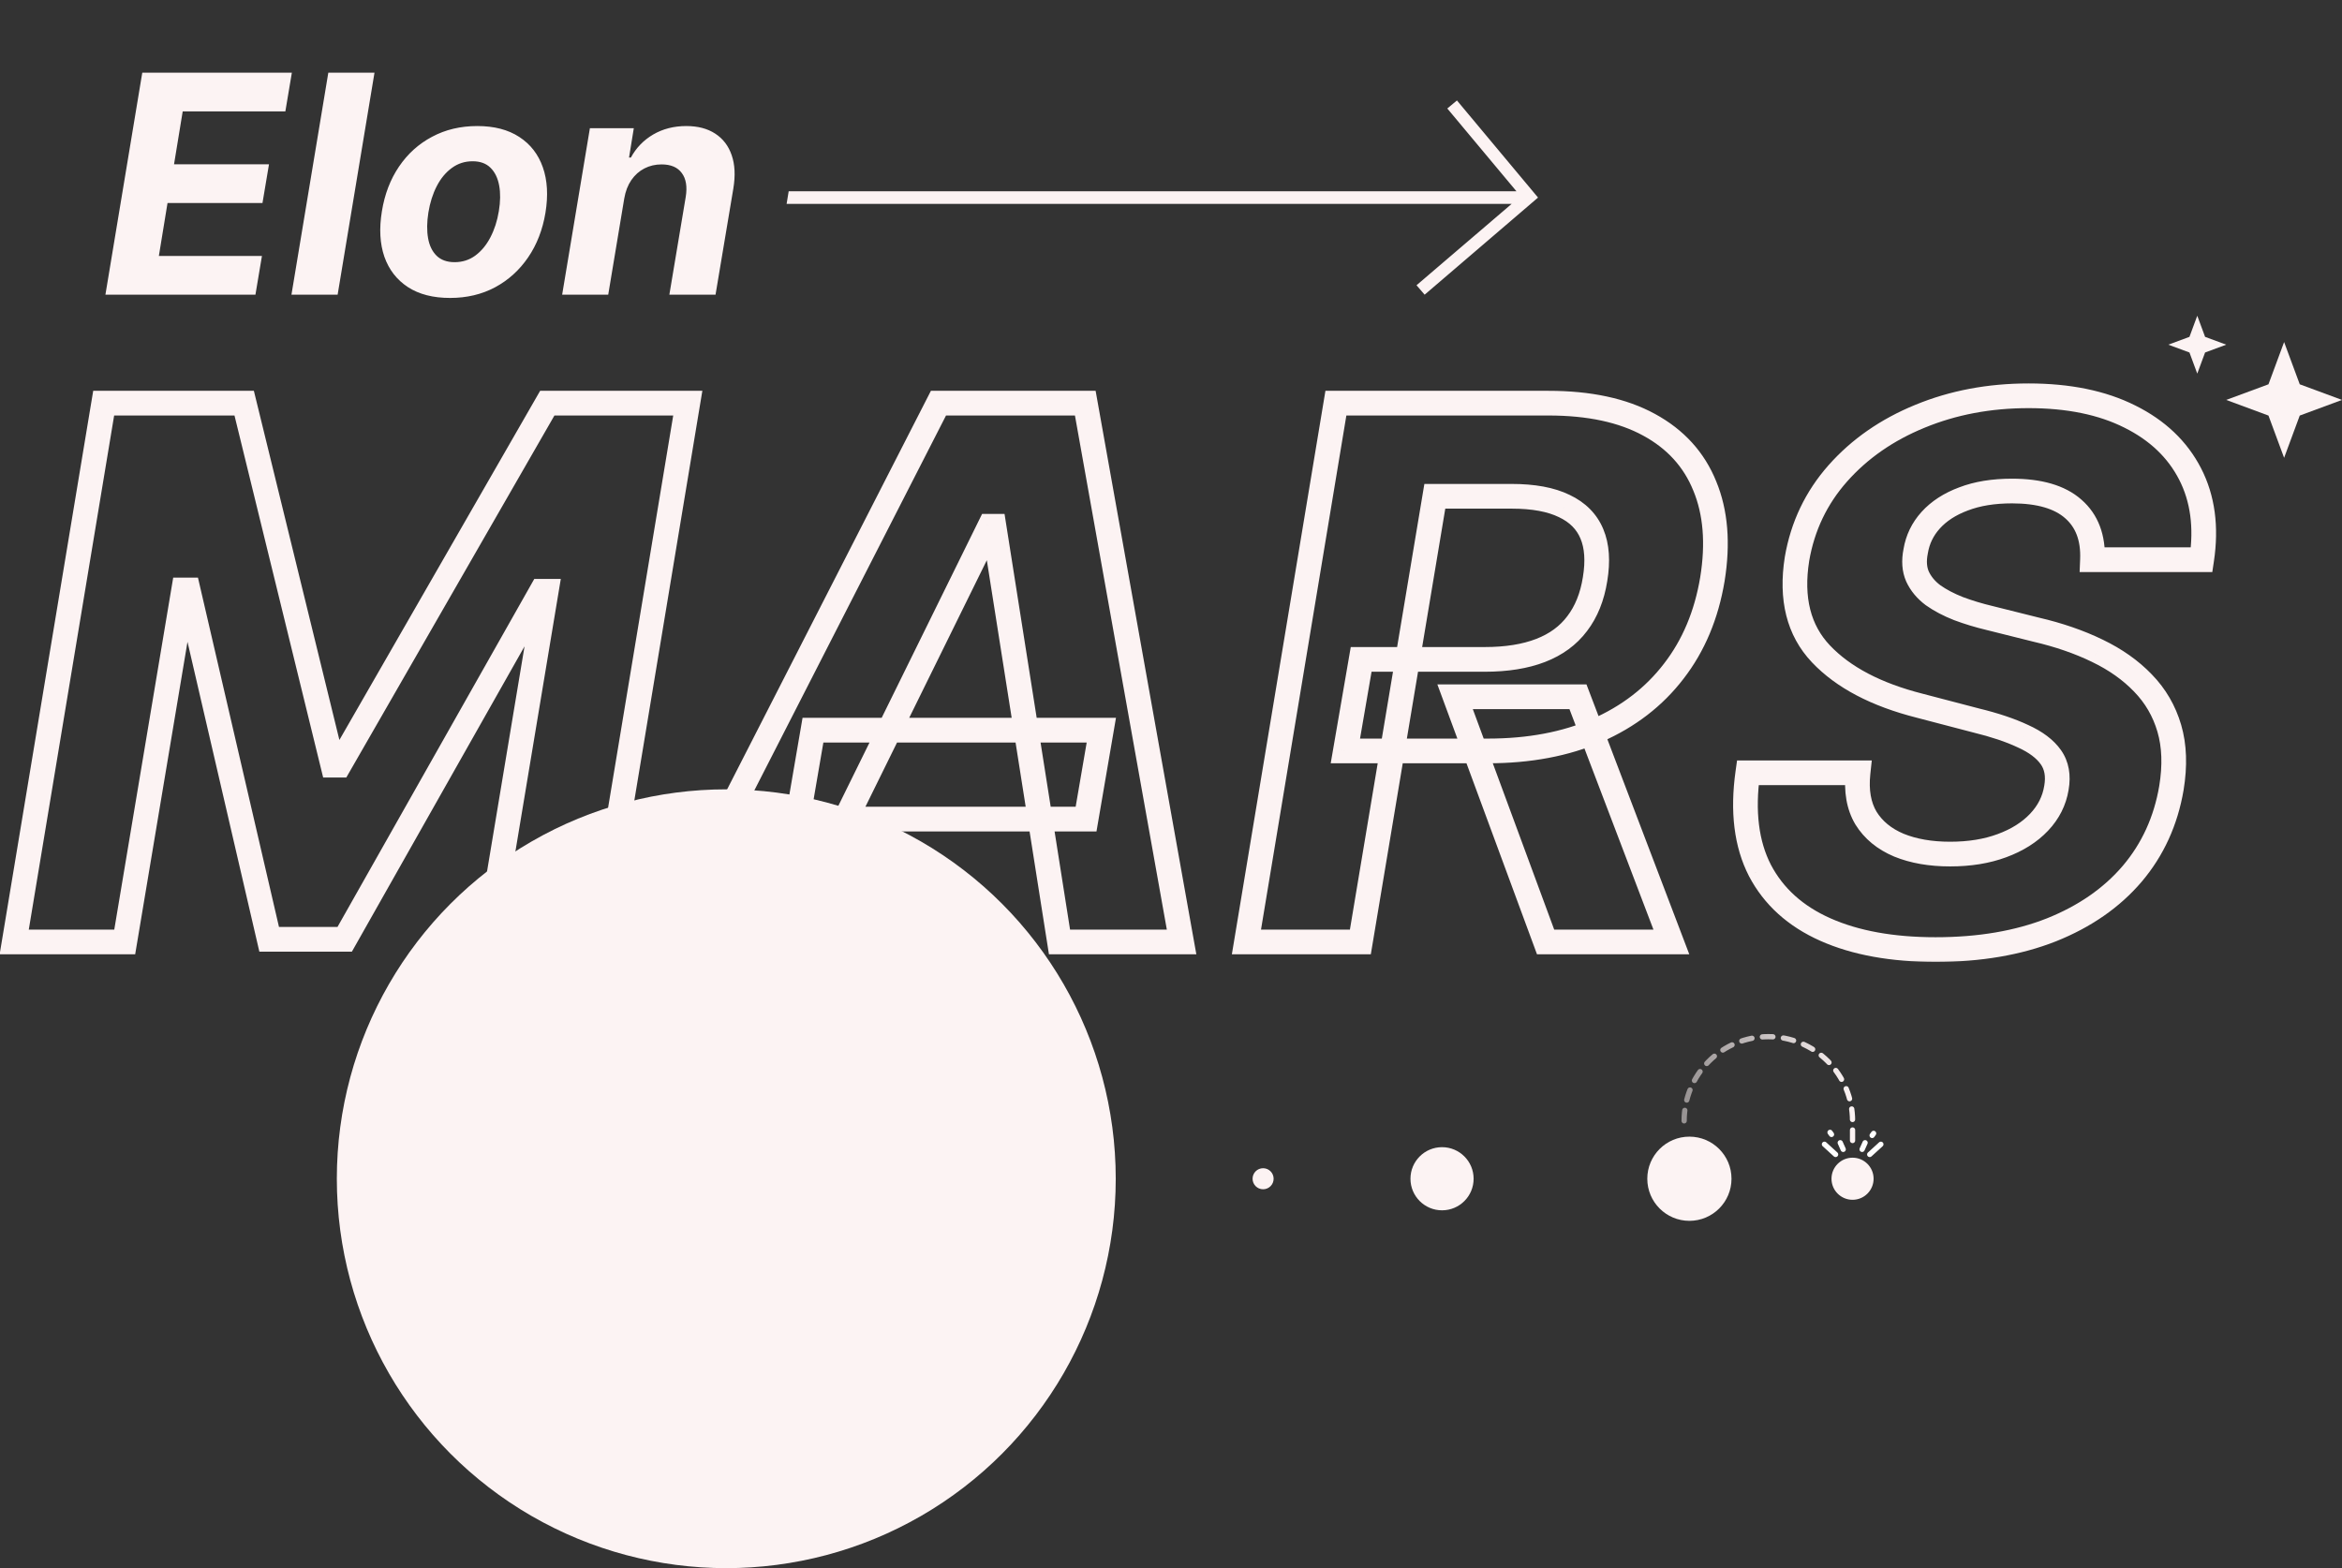 <svg width="445" height="298" viewBox="0 0 445 298" fill="none" xmlns="http://www.w3.org/2000/svg">
<rect x="0" y="0" width="445" height="298" fill="#333333" stroke="none"/>
<circle cx="138" cy="224" r="74" fill="#FCF3F3"/>
<circle cx="321" cy="224" r="8" fill="#FCF3F3"/>
<circle cx="240" cy="224" r="2" fill="#FCF3F3"/>
<circle cx="274" cy="224" r="6" fill="#FCF3F3"/>
<circle cx="352" cy="224" r="4" fill="#FCF3F3"/>
<path d="M320 213C320 208.757 321.686 204.687 324.686 201.686C327.687 198.686 331.757 197 336 197C340.243 197 344.313 198.686 347.314 201.686C350.314 204.687 352 208.757 352 213V218" stroke="url(#paint0_linear_117_37)" stroke-linecap="round" stroke-dasharray="2 2"/>
<path d="M355.263 219.383L357.38 217.451" stroke="white" stroke-linecap="round"/>
<path d="M355.722 215.771L356 215.383" stroke="white" stroke-linecap="round"/>
<path d="M348 215.577L347.722 215.188" stroke="white" stroke-linecap="round"/>
<path d="M353.817 218.417L354.381 217.157" stroke="white" stroke-linecap="round"/>
<path d="M348.779 219.383L346.661 217.451" stroke="white" stroke-linecap="round"/>
<path d="M350.224 218.417L349.661 217.157" stroke="white" stroke-linecap="round"/>
<path d="M20.03 56L27.033 13.818H55.456L54.22 21.171H34.715L33.068 31.222H51.11L49.874 38.575H31.832L30.184 48.647H49.771L48.535 56H20.03ZM71.156 13.818L64.153 56H55.379L62.382 13.818H71.156ZM85.517 56.618C82.29 56.618 79.619 55.931 77.505 54.558C75.39 53.171 73.9 51.249 73.035 48.791C72.184 46.32 72.026 43.443 72.561 40.161C73.083 36.921 74.168 34.085 75.816 31.655C77.463 29.224 79.557 27.336 82.098 25.991C84.638 24.631 87.501 23.952 90.686 23.952C93.9 23.952 96.563 24.645 98.678 26.032C100.792 27.405 102.282 29.327 103.147 31.799C104.012 34.271 104.177 37.147 103.642 40.429C103.106 43.656 102.008 46.484 100.346 48.915C98.685 51.345 96.591 53.24 94.064 54.599C91.538 55.945 88.689 56.618 85.517 56.618ZM86.382 49.821C87.865 49.821 89.176 49.402 90.316 48.565C91.469 47.713 92.423 46.56 93.179 45.104C93.948 43.635 94.483 41.974 94.785 40.12C95.087 38.294 95.108 36.673 94.847 35.259C94.586 33.831 94.037 32.705 93.199 31.881C92.375 31.058 91.243 30.646 89.801 30.646C88.318 30.646 87 31.071 85.846 31.923C84.693 32.76 83.739 33.914 82.983 35.383C82.228 36.852 81.7 38.52 81.397 40.388C81.109 42.2 81.088 43.821 81.336 45.249C81.583 46.663 82.125 47.782 82.963 48.606C83.8 49.416 84.94 49.821 86.382 49.821ZM118.615 37.71L115.567 56H106.814L112.086 24.364H120.428L119.522 29.945H119.872C120.874 28.092 122.288 26.629 124.115 25.558C125.955 24.487 128.049 23.952 130.397 23.952C132.594 23.952 134.427 24.432 135.896 25.393C137.379 26.355 138.422 27.721 139.027 29.492C139.645 31.264 139.748 33.385 139.336 35.856L135.958 56H127.184L130.294 37.422C130.609 35.486 130.362 33.975 129.552 32.891C128.756 31.792 127.472 31.243 125.701 31.243C124.52 31.243 123.435 31.497 122.446 32.005C121.458 32.513 120.627 33.255 119.954 34.229C119.295 35.191 118.849 36.351 118.615 37.71ZM270.695 56L269.151 54.208L287.235 38.74H149.464L149.855 36.351H288.141L275 20.615L276.833 19.091L292.24 37.545L270.695 56Z" fill="#FCF3F3"/>
<mask id="path-14-outside-1_117_37" maskUnits="userSpaceOnUse" x="-1" y="72" width="423" height="111" fill="black">
<rect fill="white" x="-1" y="72" width="423" height="111"/>
<path d="M19.699 76.613H46.396L63.244 145.404H64.444L103.988 76.613H130.685L113.687 179H92.69L103.788 112.358H102.889L65.493 178.5H51.145L35.747 112.108H34.897L23.699 179H2.701L19.699 76.613ZM149.17 179H125.973L178.317 76.613H206.213L224.511 179H201.314L188.865 100.01H188.065L149.17 179ZM154.47 138.755H209.263L206.363 155.653H151.57L154.47 138.755ZM236.834 179L253.832 76.613H294.227C301.959 76.613 308.325 77.98 313.324 80.713C318.357 83.445 321.89 87.328 323.923 92.361C325.989 97.36 326.473 103.26 325.373 110.059C324.24 116.858 321.79 122.69 318.024 127.557C314.291 132.423 309.425 136.172 303.426 138.805C297.46 141.405 290.544 142.705 282.678 142.705H255.632L258.631 125.307H282.128C286.261 125.307 289.794 124.74 292.727 123.607C295.66 122.474 297.976 120.774 299.676 118.508C301.409 116.241 302.542 113.425 303.076 110.059C303.642 106.626 303.442 103.76 302.476 101.46C301.509 99.127 299.759 97.36 297.226 96.16C294.693 94.927 291.361 94.311 287.228 94.311H272.63L258.481 179H236.834ZM299.826 132.406L317.574 179H293.677L276.479 132.406H299.826ZM397.589 106.359C397.755 102.193 396.539 98.977 393.939 96.71C391.373 94.444 387.49 93.311 382.291 93.311C378.758 93.311 375.691 93.811 373.092 94.811C370.492 95.777 368.409 97.127 366.843 98.86C365.309 100.56 364.36 102.526 363.993 104.759C363.626 106.593 363.743 108.192 364.343 109.559C364.976 110.925 365.959 112.108 367.293 113.108C368.659 114.075 370.275 114.925 372.142 115.658C374.008 116.358 375.991 116.958 378.091 117.458L386.89 119.658C391.19 120.657 395.056 121.991 398.489 123.657C401.955 125.323 404.854 127.373 407.187 129.806C409.554 132.239 411.22 135.106 412.187 138.405C413.153 141.705 413.287 145.488 412.587 149.754C411.52 156.02 409.037 161.452 405.138 166.052C401.238 170.618 396.122 174.167 389.79 176.7C383.457 179.2 376.125 180.45 367.792 180.45C359.527 180.45 352.544 179.183 346.845 176.65C341.146 174.117 336.996 170.368 334.397 165.402C331.83 160.402 331.064 154.22 332.097 146.854H353.044C352.678 150.287 353.178 153.153 354.544 155.453C355.944 157.719 358.027 159.436 360.793 160.602C363.56 161.736 366.809 162.302 370.542 162.302C374.242 162.302 377.525 161.769 380.391 160.702C383.291 159.636 385.64 158.153 387.44 156.253C389.24 154.353 390.34 152.17 390.74 149.704C391.14 147.404 390.79 145.471 389.69 143.904C388.59 142.338 386.823 141.005 384.39 139.905C381.991 138.772 379.008 137.772 375.442 136.905L364.743 134.106C356.477 132.006 350.228 128.723 345.995 124.257C341.762 119.791 340.246 113.775 341.446 106.209C342.512 100.01 345.095 94.594 349.195 89.961C353.328 85.295 358.527 81.679 364.793 79.113C371.092 76.513 377.975 75.213 385.44 75.213C393.039 75.213 399.455 76.53 404.688 79.163C409.92 81.762 413.737 85.395 416.136 90.061C418.536 94.727 419.269 100.16 418.336 106.359H397.589Z"/>
</mask>
<path d="M19.699 76.613V74.267H17.71L17.384 76.229L19.699 76.613ZM46.396 76.613L48.675 76.055L48.237 74.267H46.396V76.613ZM63.244 145.404L60.965 145.962L61.403 147.751H63.244V145.404ZM64.444 145.404V147.751H65.801L66.478 146.574L64.444 145.404ZM103.988 76.613V74.267H102.631L101.954 75.444L103.988 76.613ZM130.685 76.613L133 76.997L133.453 74.267H130.685V76.613ZM113.687 179V181.346H115.676L116.002 179.384L113.687 179ZM92.69 179L90.375 178.615L89.92 181.346H92.69V179ZM103.788 112.358L106.103 112.744L106.558 110.012H103.788V112.358ZM102.889 112.358V110.012H101.52L100.846 111.204L102.889 112.358ZM65.493 178.5V180.846H66.862L67.536 179.655L65.493 178.5ZM51.145 178.5L48.859 179.03L49.281 180.846H51.145V178.5ZM35.747 112.108L38.033 111.578L37.612 109.762H35.747V112.108ZM34.897 112.108V109.762H32.911L32.583 111.721L34.897 112.108ZM23.699 179V181.346H25.685L26.013 179.387L23.699 179ZM2.701 179L0.387 178.616L-0.067 181.346H2.701V179ZM19.699 78.959H46.396V74.267H19.699V78.959ZM44.117 77.171L60.965 145.962L65.523 144.846L48.675 76.055L44.117 77.171ZM63.244 147.751H64.444V143.058H63.244V147.751ZM66.478 146.574L106.023 77.782L101.954 75.444L62.409 144.235L66.478 146.574ZM103.988 78.959H130.685V74.267H103.988V78.959ZM128.37 76.229L111.373 178.616L116.002 179.384L133 76.997L128.37 76.229ZM113.687 176.654H92.69V181.346H113.687V176.654ZM95.004 179.385L106.103 112.744L101.474 111.973L90.375 178.615L95.004 179.385ZM103.788 110.012H102.889V114.705H103.788V110.012ZM100.846 111.204L63.451 177.345L67.536 179.655L104.931 113.513L100.846 111.204ZM65.493 176.154H51.145V180.846H65.493V176.154ZM53.431 177.97L38.033 111.578L33.461 112.639L48.859 179.03L53.431 177.97ZM35.747 109.762H34.897V114.455H35.747V109.762ZM32.583 111.721L21.384 178.613L26.013 179.387L37.211 112.496L32.583 111.721ZM23.699 176.654H2.701V181.346H23.699V176.654ZM5.016 179.384L22.014 76.997L17.384 76.229L0.387 178.616L5.016 179.384ZM149.17 179V181.346H150.63L151.275 180.037L149.17 179ZM125.973 179L123.884 177.932L122.138 181.346H125.973V179ZM178.317 76.613V74.267H176.881L176.227 75.545L178.317 76.613ZM206.213 76.613L208.523 76.2L208.177 74.267H206.213V76.613ZM224.511 179V181.346H227.314L226.82 178.587L224.511 179ZM201.314 179L198.996 179.365L199.308 181.346H201.314V179ZM188.865 100.01L191.183 99.645L190.871 97.664H188.865V100.01ZM188.065 100.01V97.664H186.605L185.96 98.974L188.065 100.01ZM154.47 138.755V136.409H152.492L152.157 138.358L154.47 138.755ZM209.263 138.755L211.575 139.152L212.046 136.409H209.263V138.755ZM206.363 155.653V157.999H208.341L208.676 156.05L206.363 155.653ZM151.57 155.653L149.257 155.256L148.787 157.999H151.57V155.653ZM149.17 176.654H125.973V181.346H149.17V176.654ZM128.062 180.068L180.406 77.681L176.227 75.545L123.884 177.932L128.062 180.068ZM178.317 78.959H206.213V74.267H178.317V78.959ZM203.903 77.026L222.201 179.413L226.82 178.587L208.523 76.2L203.903 77.026ZM224.511 176.654H201.314V181.346H224.511V176.654ZM203.631 178.635L191.183 99.645L186.547 100.375L198.996 179.365L203.631 178.635ZM188.865 97.664H188.065V102.356H188.865V97.664ZM185.96 98.974L147.065 177.963L151.275 180.037L190.17 101.047L185.96 98.974ZM154.47 141.101H209.263V136.409H154.47V141.101ZM206.95 138.358L204.05 155.256L208.676 156.05L211.575 139.152L206.95 138.358ZM206.363 153.307H151.57V157.999H206.363V153.307ZM153.882 156.05L156.782 139.152L152.157 138.358L149.257 155.256L153.882 156.05ZM236.834 179L234.519 178.616L234.066 181.346H236.834V179ZM253.832 76.613V74.267H251.843L251.517 76.229L253.832 76.613ZM313.324 80.713L312.199 82.771L312.205 82.774L313.324 80.713ZM323.923 92.361L321.747 93.24L321.751 93.249L321.755 93.257L323.923 92.361ZM325.373 110.059L327.687 110.444L327.689 110.433L325.373 110.059ZM318.024 127.557L316.168 126.12L316.162 126.128L318.024 127.557ZM303.426 138.805L304.363 140.956L304.369 140.954L303.426 138.805ZM255.632 142.705L253.319 142.306L252.846 145.051H255.632V142.705ZM258.631 125.307V122.96H256.655L256.319 124.908L258.631 125.307ZM292.727 123.607L293.573 125.796L292.727 123.607ZM299.676 118.508L297.812 117.082L297.806 117.091L297.799 117.1L299.676 118.508ZM303.076 110.059L300.761 109.677L300.759 109.684L300.758 109.692L303.076 110.059ZM302.476 101.46L300.308 102.358L300.313 102.369L302.476 101.46ZM297.226 96.16L296.199 98.27L296.211 98.276L296.222 98.281L297.226 96.16ZM272.63 94.311V91.964H270.643L270.315 93.924L272.63 94.311ZM258.481 179V181.346H260.468L260.796 179.387L258.481 179ZM299.826 132.406L302.019 131.571L301.443 130.06H299.826V132.406ZM317.574 179V181.346H320.978L319.767 178.165L317.574 179ZM293.677 179L291.476 179.812L292.042 181.346H293.677V179ZM276.479 132.406V130.06H273.112L274.278 133.218L276.479 132.406ZM239.149 179.384L256.147 76.997L251.517 76.229L234.519 178.616L239.149 179.384ZM253.832 78.959H294.227V74.267H253.832V78.959ZM294.227 78.959C301.7 78.959 307.646 80.282 312.199 82.771L314.45 78.654C309.004 75.677 302.218 74.267 294.227 74.267V78.959ZM312.205 82.774C316.787 85.263 319.93 88.741 321.747 93.24L326.099 91.482C323.85 85.915 319.927 81.628 314.444 78.65L312.205 82.774ZM321.755 93.257C323.615 97.759 324.106 103.198 323.057 109.684L327.689 110.433C328.84 103.321 328.364 96.962 326.091 91.465L321.755 93.257ZM323.058 109.673C321.981 116.136 319.67 121.597 316.168 126.12L319.879 128.993C323.91 123.784 326.498 117.58 327.687 110.444L323.058 109.673ZM316.162 126.128C312.686 130.659 308.145 134.171 302.483 136.657L304.369 140.954C310.704 138.173 315.896 134.186 319.885 128.985L316.162 126.128ZM302.488 136.654C296.873 139.101 290.287 140.358 282.678 140.358V145.051C290.801 145.051 298.046 143.709 304.363 140.956L302.488 136.654ZM282.678 140.358H255.632V145.051H282.678V140.358ZM257.944 143.103L260.944 125.705L256.319 124.908L253.319 142.306L257.944 143.103ZM258.631 127.653H282.128V122.96H258.631V127.653ZM282.128 127.653C286.464 127.653 290.3 127.06 293.573 125.796L291.881 121.418C289.288 122.42 286.058 122.96 282.128 122.96V127.653ZM293.573 125.796C296.869 124.522 299.561 122.572 301.553 119.915L297.799 117.1C296.392 118.977 294.451 120.426 291.881 121.418L293.573 125.796ZM301.54 119.933C303.552 117.302 304.811 114.102 305.393 110.426L300.758 109.692C300.274 112.748 299.267 115.181 297.812 117.082L301.54 119.933ZM305.391 110.441C306.002 106.737 305.832 103.389 304.639 100.551L300.313 102.369C301.053 104.13 301.283 106.515 300.761 109.677L305.391 110.441ZM304.643 100.562C303.429 97.631 301.227 95.459 298.231 94.04L296.222 98.281C298.291 99.261 299.589 100.623 300.308 102.358L304.643 100.562ZM298.254 94.051C295.287 92.606 291.563 91.964 287.228 91.964V96.657C291.158 96.657 294.1 97.248 296.199 98.27L298.254 94.051ZM287.228 91.964H272.63V96.657H287.228V91.964ZM270.315 93.924L256.167 178.613L260.796 179.387L274.944 94.697L270.315 93.924ZM258.481 176.654H236.834V181.346H258.481V176.654ZM297.633 133.241L315.381 179.835L319.767 178.165L302.019 131.571L297.633 133.241ZM317.574 176.654H293.677V181.346H317.574V176.654ZM295.878 178.188L278.68 131.593L274.278 133.218L291.476 179.812L295.878 178.188ZM276.479 134.752H299.826V130.06H276.479V134.752ZM397.589 106.359L395.244 106.265L395.147 108.706H397.589V106.359ZM393.939 96.71L392.386 98.469L392.392 98.474L392.397 98.479L393.939 96.71ZM373.092 94.811L373.909 97.01L373.922 97.005L373.934 97.001L373.092 94.811ZM366.843 98.86L365.102 97.287L365.1 97.289L366.843 98.86ZM363.993 104.759L366.294 105.22L366.302 105.18L366.308 105.14L363.993 104.759ZM364.343 109.559L362.194 110.502L362.204 110.524L362.214 110.545L364.343 109.559ZM367.293 113.108L365.885 114.985L365.911 115.005L365.938 115.024L367.293 113.108ZM372.142 115.658L371.284 117.842L371.301 117.849L371.318 117.855L372.142 115.658ZM378.091 117.458L378.66 115.181L378.647 115.178L378.635 115.175L378.091 117.458ZM386.89 119.658L386.321 121.934L386.34 121.939L386.359 121.943L386.89 119.658ZM398.489 123.657L397.464 125.768L397.472 125.772L398.489 123.657ZM407.187 129.806L405.494 131.43L405.5 131.436L405.505 131.442L407.187 129.806ZM412.187 138.405L409.935 139.065L412.187 138.405ZM412.587 149.754L414.9 150.147L414.902 150.134L412.587 149.754ZM405.138 166.052L406.922 167.575L406.927 167.569L405.138 166.052ZM389.79 176.7L390.651 178.883L390.661 178.879L389.79 176.7ZM346.845 176.65L347.798 174.506L346.845 176.65ZM334.397 165.402L332.309 166.473L332.314 166.482L332.318 166.49L334.397 165.402ZM332.097 146.854V144.508H330.057L329.773 146.528L332.097 146.854ZM353.044 146.854L355.377 147.103L355.655 144.508H353.044V146.854ZM354.544 155.453L352.527 156.652L352.537 156.669L352.548 156.686L354.544 155.453ZM360.793 160.602L359.882 162.764L359.893 162.769L359.904 162.774L360.793 160.602ZM380.391 160.702L379.581 158.5L379.573 158.503L380.391 160.702ZM387.44 156.253L389.143 157.867V157.867L387.44 156.253ZM390.74 149.704L388.428 149.302L388.426 149.315L388.423 149.328L390.74 149.704ZM389.69 143.904L391.61 142.556L389.69 143.904ZM384.39 139.905L383.388 142.027L383.406 142.035L383.424 142.043L384.39 139.905ZM375.441 136.905L374.848 139.175L374.867 139.18L374.887 139.185L375.441 136.905ZM364.743 134.106L365.337 131.836L365.329 131.834L365.321 131.832L364.743 134.106ZM345.995 124.257L344.292 125.871L345.995 124.257ZM341.446 106.209L339.133 105.811L339.131 105.827L339.128 105.842L341.446 106.209ZM349.195 89.961L347.438 88.406L347.438 88.406L349.195 89.961ZM364.793 79.113L365.682 81.284L365.688 81.282L364.793 79.113ZM404.688 79.163L403.633 81.259L403.644 81.264L404.688 79.163ZM416.136 90.061L418.223 88.988L416.136 90.061ZM418.336 106.359V108.706H420.356L420.656 106.708L418.336 106.359ZM399.933 106.453C400.122 101.741 398.729 97.774 395.481 94.942L392.397 98.479C394.348 100.18 395.389 102.645 395.244 106.265L399.933 106.453ZM395.492 94.952C392.322 92.152 387.776 90.965 382.291 90.965V95.657C387.204 95.657 390.423 96.736 392.386 98.469L395.492 94.952ZM382.291 90.965C378.544 90.965 375.179 91.494 372.25 92.621L373.934 97.001C376.204 96.128 378.972 95.657 382.291 95.657V90.965ZM372.274 92.611C369.387 93.685 366.965 95.226 365.102 97.287L368.583 100.434C369.854 99.028 371.597 97.87 373.909 97.01L372.274 92.611ZM365.1 97.289C363.27 99.318 362.118 101.697 361.678 104.379L366.308 105.14C366.601 103.356 367.349 101.802 368.585 100.432L365.1 97.289ZM361.692 104.299C361.255 106.485 361.357 108.594 362.194 110.502L366.491 108.616C366.129 107.79 365.998 106.7 366.294 105.22L361.692 104.299ZM362.214 110.545C363.027 112.3 364.275 113.778 365.885 114.985L368.7 111.231C367.644 110.439 366.925 109.551 366.472 108.572L362.214 110.545ZM365.938 115.024C367.485 116.119 369.275 117.053 371.284 117.842L373 113.474C371.276 112.797 369.833 112.031 368.647 111.193L365.938 115.024ZM371.318 117.855C373.283 118.592 375.361 119.22 377.548 119.74L378.635 115.175C376.622 114.696 374.733 114.124 372.966 113.461L371.318 117.855ZM377.522 119.734L386.321 121.934L387.459 117.381L378.66 115.181L377.522 119.734ZM386.359 121.943C390.514 122.909 394.211 124.189 397.464 125.768L399.513 121.546C395.901 119.793 391.865 118.406 387.422 117.372L386.359 121.943ZM397.472 125.772C400.72 127.333 403.381 129.226 405.494 131.43L408.881 128.182C406.328 125.52 403.189 123.314 399.505 121.542L397.472 125.772ZM405.505 131.442C407.602 133.597 409.075 136.127 409.935 139.065L414.439 137.746C413.366 134.084 411.506 130.881 408.869 128.17L405.505 131.442ZM409.935 139.065C410.781 141.952 410.929 145.368 410.271 149.374L414.902 150.134C415.645 145.607 415.526 141.458 414.439 137.746L409.935 139.065ZM410.274 149.36C409.274 155.235 406.961 160.273 403.348 164.534L406.927 167.569C411.114 162.631 413.767 156.805 414.9 150.147L410.274 149.36ZM403.353 164.528C399.733 168.768 394.946 172.11 388.918 174.522L390.661 178.879C397.298 176.224 402.744 172.468 406.922 167.575L403.353 164.528ZM388.928 174.518C382.924 176.888 375.894 178.103 367.792 178.103V182.796C376.356 182.796 383.99 181.512 390.651 178.883L388.928 174.518ZM367.792 178.103C359.754 178.103 353.117 176.87 347.798 174.506L345.892 178.794C351.972 181.497 359.3 182.796 367.792 182.796V178.103ZM347.798 174.506C342.525 172.162 338.802 168.758 336.475 164.314L332.318 166.49C335.191 171.978 339.767 176.072 345.892 178.794L347.798 174.506ZM336.484 164.33C334.2 159.881 333.433 154.22 334.421 147.18L329.773 146.528C328.694 154.22 329.461 160.924 332.309 166.473L336.484 164.33ZM332.097 149.2H353.044V144.508H332.097V149.2ZM350.711 146.605C350.306 150.395 350.835 153.804 352.527 156.652L356.561 154.254C355.52 152.502 355.049 150.179 355.377 147.103L350.711 146.605ZM352.548 156.686C354.236 159.419 356.726 161.433 359.882 162.764L361.705 158.44C359.329 157.438 357.652 156.02 356.54 154.22L352.548 156.686ZM359.904 162.774C363.013 164.047 366.577 164.648 370.542 164.648V159.956C367.041 159.956 364.106 159.424 361.683 158.431L359.904 162.774ZM370.542 164.648C374.464 164.648 378.033 164.083 381.209 162.901L379.573 158.503C377.017 159.454 374.019 159.956 370.542 159.956V164.648ZM381.201 162.904C384.379 161.736 387.054 160.072 389.143 157.867L385.737 154.639C384.226 156.233 382.202 157.536 379.581 158.5L381.201 162.904ZM389.143 157.867C391.251 155.642 392.577 153.033 393.056 150.079L388.423 149.328C388.103 151.307 387.229 153.064 385.737 154.639L389.143 157.867ZM393.051 150.106C393.533 147.337 393.143 144.739 391.61 142.556L387.769 145.253C388.437 146.203 388.746 147.471 388.428 149.302L393.051 150.106ZM391.61 142.556C390.192 140.536 388.029 138.975 385.357 137.767L383.424 142.043C385.618 143.035 386.988 144.14 387.769 145.253L391.61 142.556ZM385.392 137.783C382.806 136.562 379.662 135.516 375.996 134.625L374.887 139.185C378.353 140.028 381.175 140.981 383.388 142.027L385.392 137.783ZM376.035 134.635L365.337 131.836L364.149 136.376L374.848 139.175L376.035 134.635ZM365.321 131.832C357.325 129.801 351.53 126.685 347.698 122.643L344.292 125.871C348.926 130.761 355.629 134.211 364.165 136.38L365.321 131.832ZM347.698 122.643C344.089 118.834 342.647 113.617 343.763 106.577L339.128 105.842C337.845 113.932 339.436 120.747 344.292 125.871L347.698 122.643ZM343.758 106.607C344.752 100.83 347.147 95.817 350.952 91.516L347.438 88.406C343.044 93.371 340.273 99.19 339.133 105.811L343.758 106.607ZM350.951 91.517C354.826 87.142 359.719 83.726 365.682 81.284L363.904 76.941C357.335 79.632 351.829 83.448 347.438 88.406L350.951 91.517ZM365.688 81.282C371.677 78.81 378.252 77.559 385.44 77.559V72.867C377.697 72.867 370.507 74.216 363.898 76.944L365.688 81.282ZM385.44 77.559C392.778 77.559 398.81 78.832 403.633 81.259L405.742 77.067C400.1 74.228 393.3 72.867 385.44 72.867V77.559ZM403.644 81.264C408.482 83.668 411.905 86.964 414.05 91.134L418.223 88.988C415.568 83.827 411.359 79.857 405.732 77.061L403.644 81.264ZM414.05 91.134C416.183 95.283 416.89 100.2 416.016 106.01L420.656 106.708C421.648 100.12 420.889 94.172 418.223 88.988L414.05 91.134ZM418.336 104.013H397.589V108.706H418.336V104.013Z" fill="#FCF3F3" mask="url(#path-14-outside-1_117_37)"/>
<path d="M434 65L436.971 73.029L445 76L436.971 78.971L434 87L431.029 78.971L423 76L431.029 73.029L434 65Z" fill="#FCF3F3"/>
<path d="M417.5 60L418.985 64.014L423 65.5L418.985 66.986L417.5 71L416.015 66.986L412 65.5L416.015 64.014L417.5 60Z" fill="#FCF3F3"/>
<defs>
<linearGradient id="paint0_linear_117_37" x1="352" y1="211.5" x2="320" y2="211.5" gradientUnits="userSpaceOnUse">
<stop stop-color="#FCF3F3"/>
<stop offset="1" stop-color="#FCF3F3" stop-opacity="0.5"/>
</linearGradient>
</defs>
</svg>
